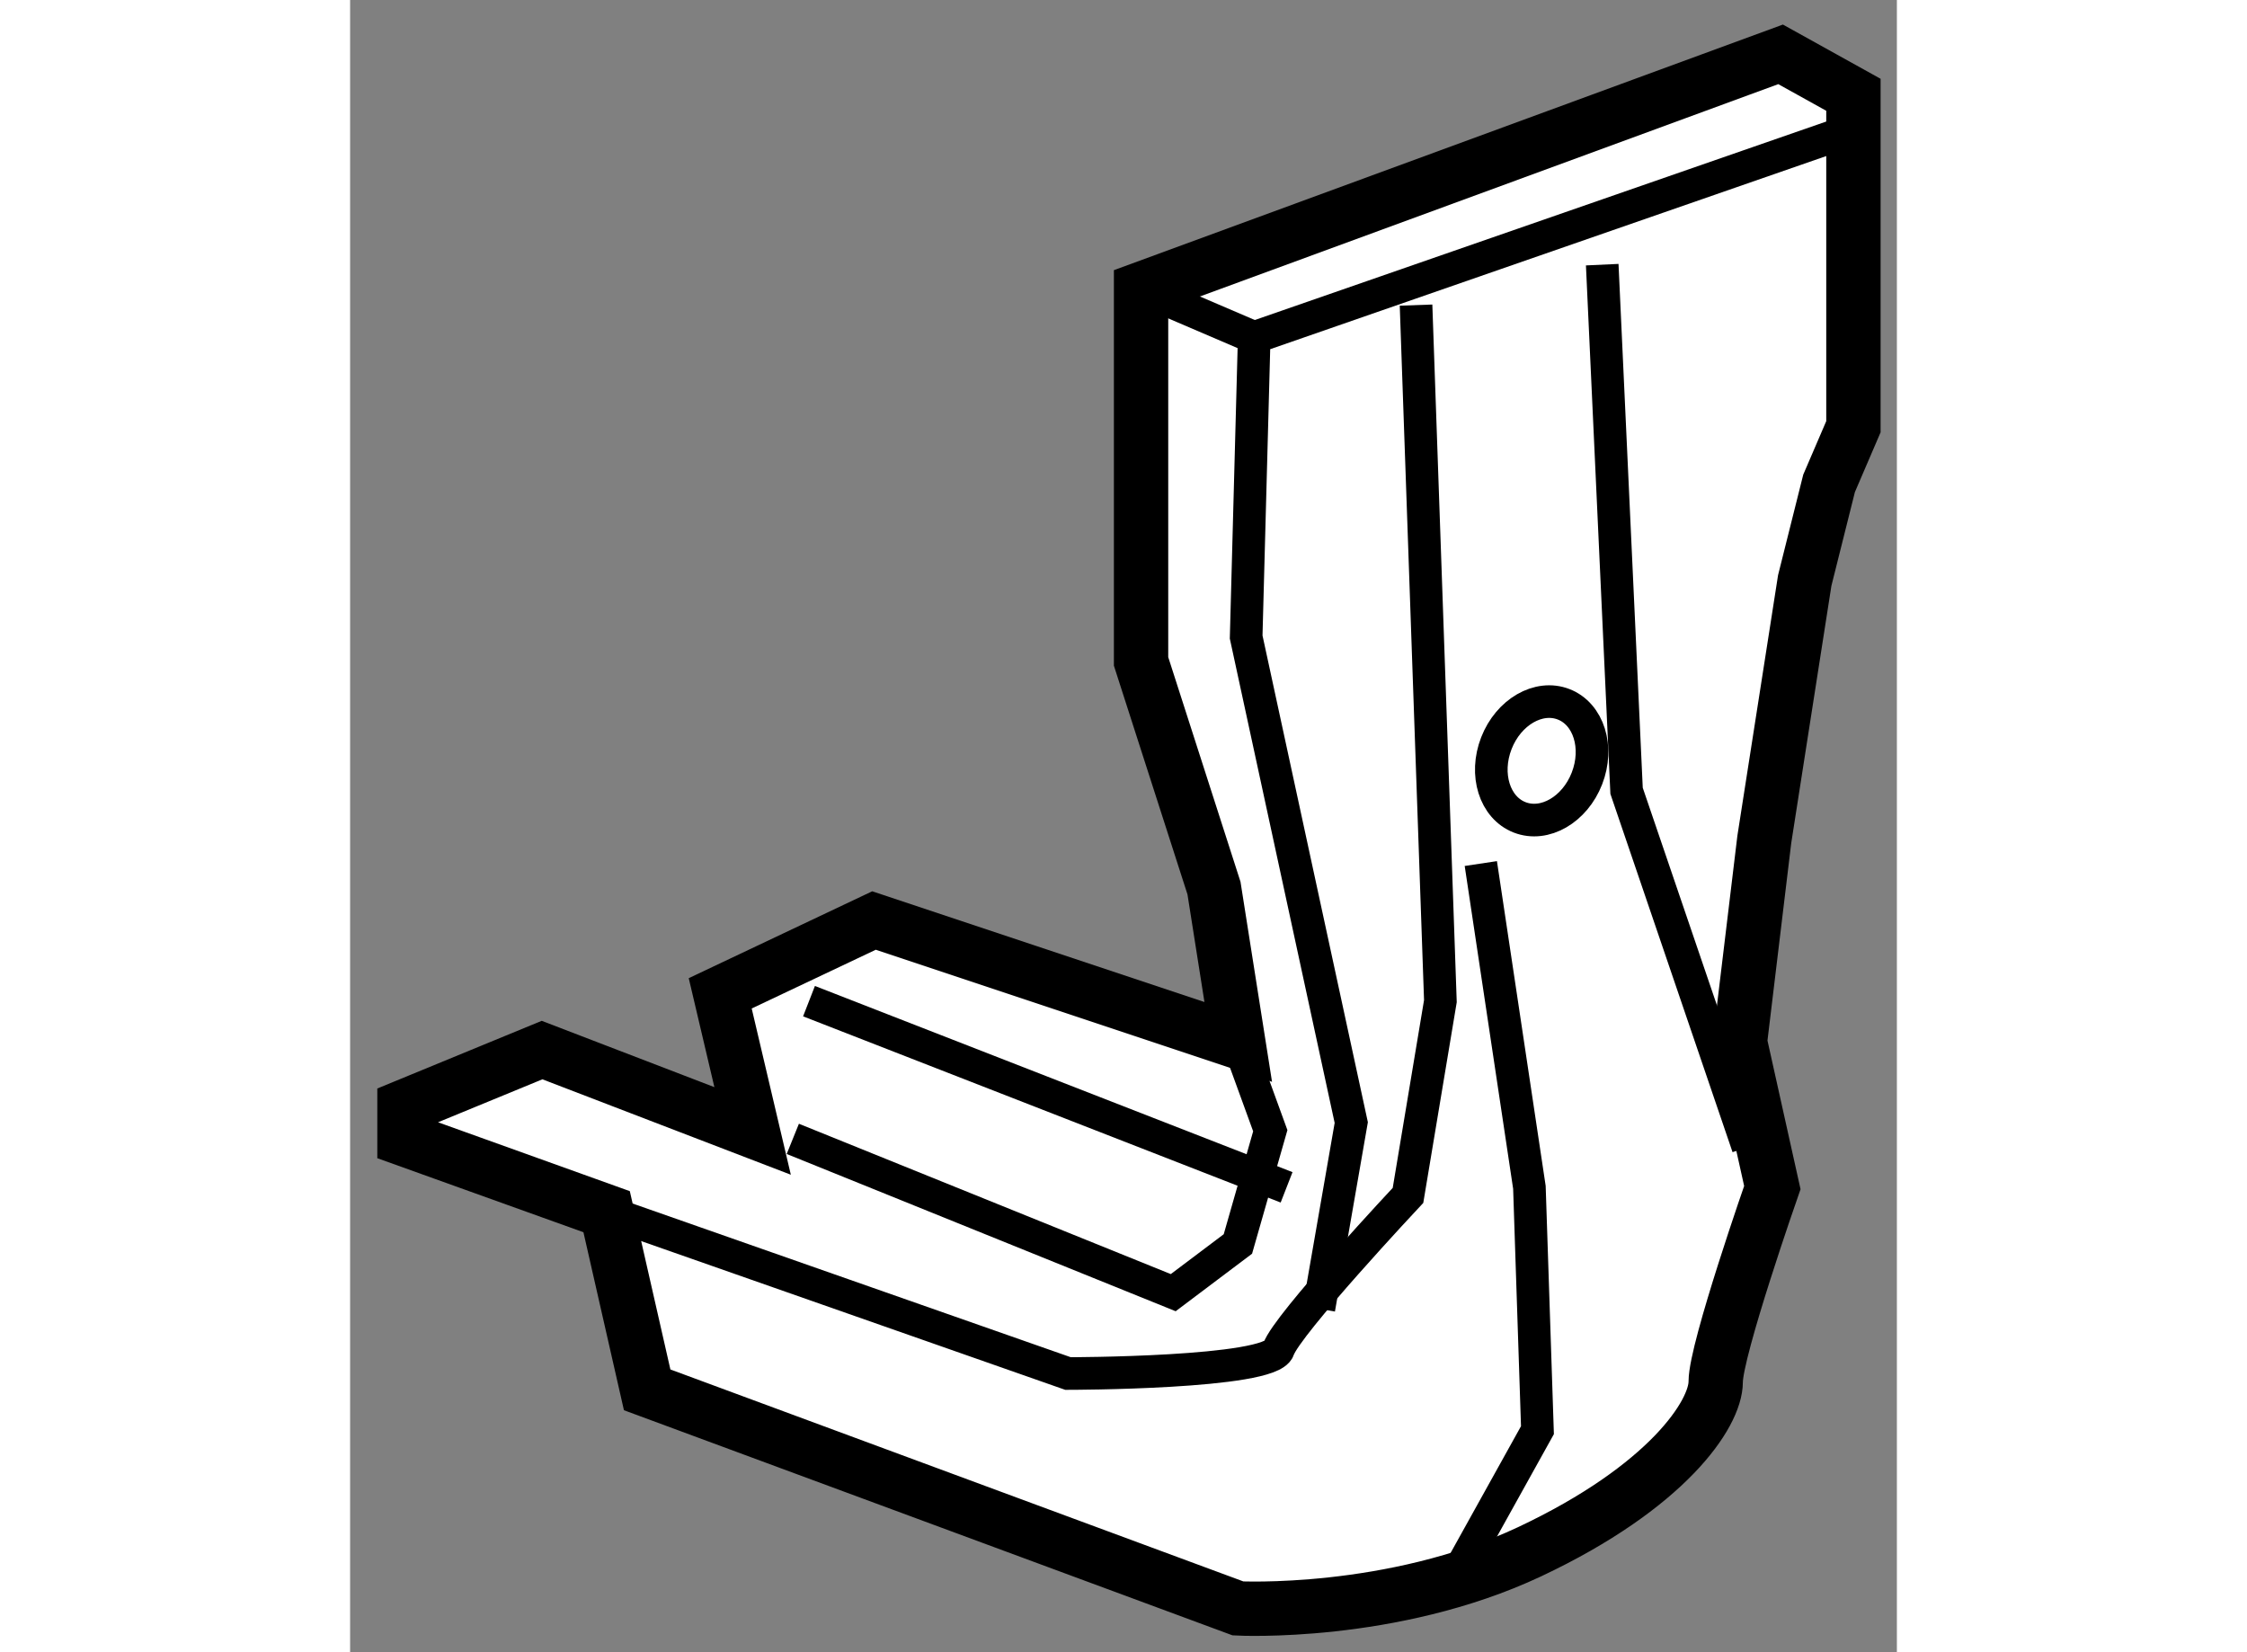 <?xml version="1.0" encoding="utf-8"?>
<!-- Generator: Adobe Illustrator 15.1.0, SVG Export Plug-In . SVG Version: 6.00 Build 0)  -->
<!DOCTYPE svg PUBLIC "-//W3C//DTD SVG 1.1//EN" "http://www.w3.org/Graphics/SVG/1.1/DTD/svg11.dtd">
<svg version="1.1" xmlns="http://www.w3.org/2000/svg" xmlns:xlink="http://www.w3.org/1999/xlink" x="0px" y="0px" width="244.8px"
	 height="180px" viewBox="154.025 96.951 14.231 15.201" enable-background="new 0 0 244.8 180" xml:space="preserve">
	
<rect x="154.025" y="96.951" width="14.231" height="15.201" fill="#808080" stroke="none"/>
	
<g><path fill="#FFFFFF" stroke="#000000" stroke-width="0.5" d="M156.385,108.099l0.373,1.639l5.436,2.011
				c0,0,1.415,0.074,2.682-0.521c1.266-0.596,1.713-1.267,1.713-1.564s0.521-1.787,0.521-1.787l-0.298-1.34l0.224-1.862l0.372-2.383
				l0.224-0.894l0.224-0.521v-3.054l-0.67-0.372l-5.884,2.16v3.425l0.671,2.086l0.223,1.415l-3.351-1.117l-1.415,0.67l0.298,1.266
				l-1.937-0.744l-1.266,0.521v0.298L156.385,108.099z"></path><path fill="none" stroke="#000000" stroke-width="0.3" d="M156.385,108.099l4.245,1.489c0,0,1.861,0,1.937-0.224
				c0.074-0.223,1.191-1.415,1.191-1.415l0.298-1.787l-0.224-6.404"></path><polyline fill="none" stroke="#000000" stroke-width="0.3" points="167.704,98.194 162.343,100.056 162.269,102.812 
				163.236,107.279 162.938,108.992 		"></polyline><polyline fill="none" stroke="#000000" stroke-width="0.3" points="158.098,107.429 161.598,108.844 162.193,108.396 
				162.491,107.354 162.193,106.535 		"></polyline><line fill="none" stroke="#000000" stroke-width="0.3" x1="158.247" y1="106.162" x2="162.641" y2="107.875"></line><polyline fill="none" stroke="#000000" stroke-width="0.3" points="165.545,99.386 165.769,104.227 166.886,107.503 		"></polyline><polyline fill="none" stroke="#000000" stroke-width="0.3" points="164.428,104.896 164.875,107.875 164.949,110.109 
				164.204,111.45 		"></polyline><ellipse transform="matrix(0.932 0.363 -0.363 0.932 48.919 -52.773)" fill="none" stroke="#000000" stroke-width="0.3" cx="165.002" cy="103.893" rx="0.447" ry="0.558"></ellipse><line fill="none" stroke="#000000" stroke-width="0.3" x1="161.3" y1="99.609" x2="162.343" y2="100.056"></line></g>


</svg>